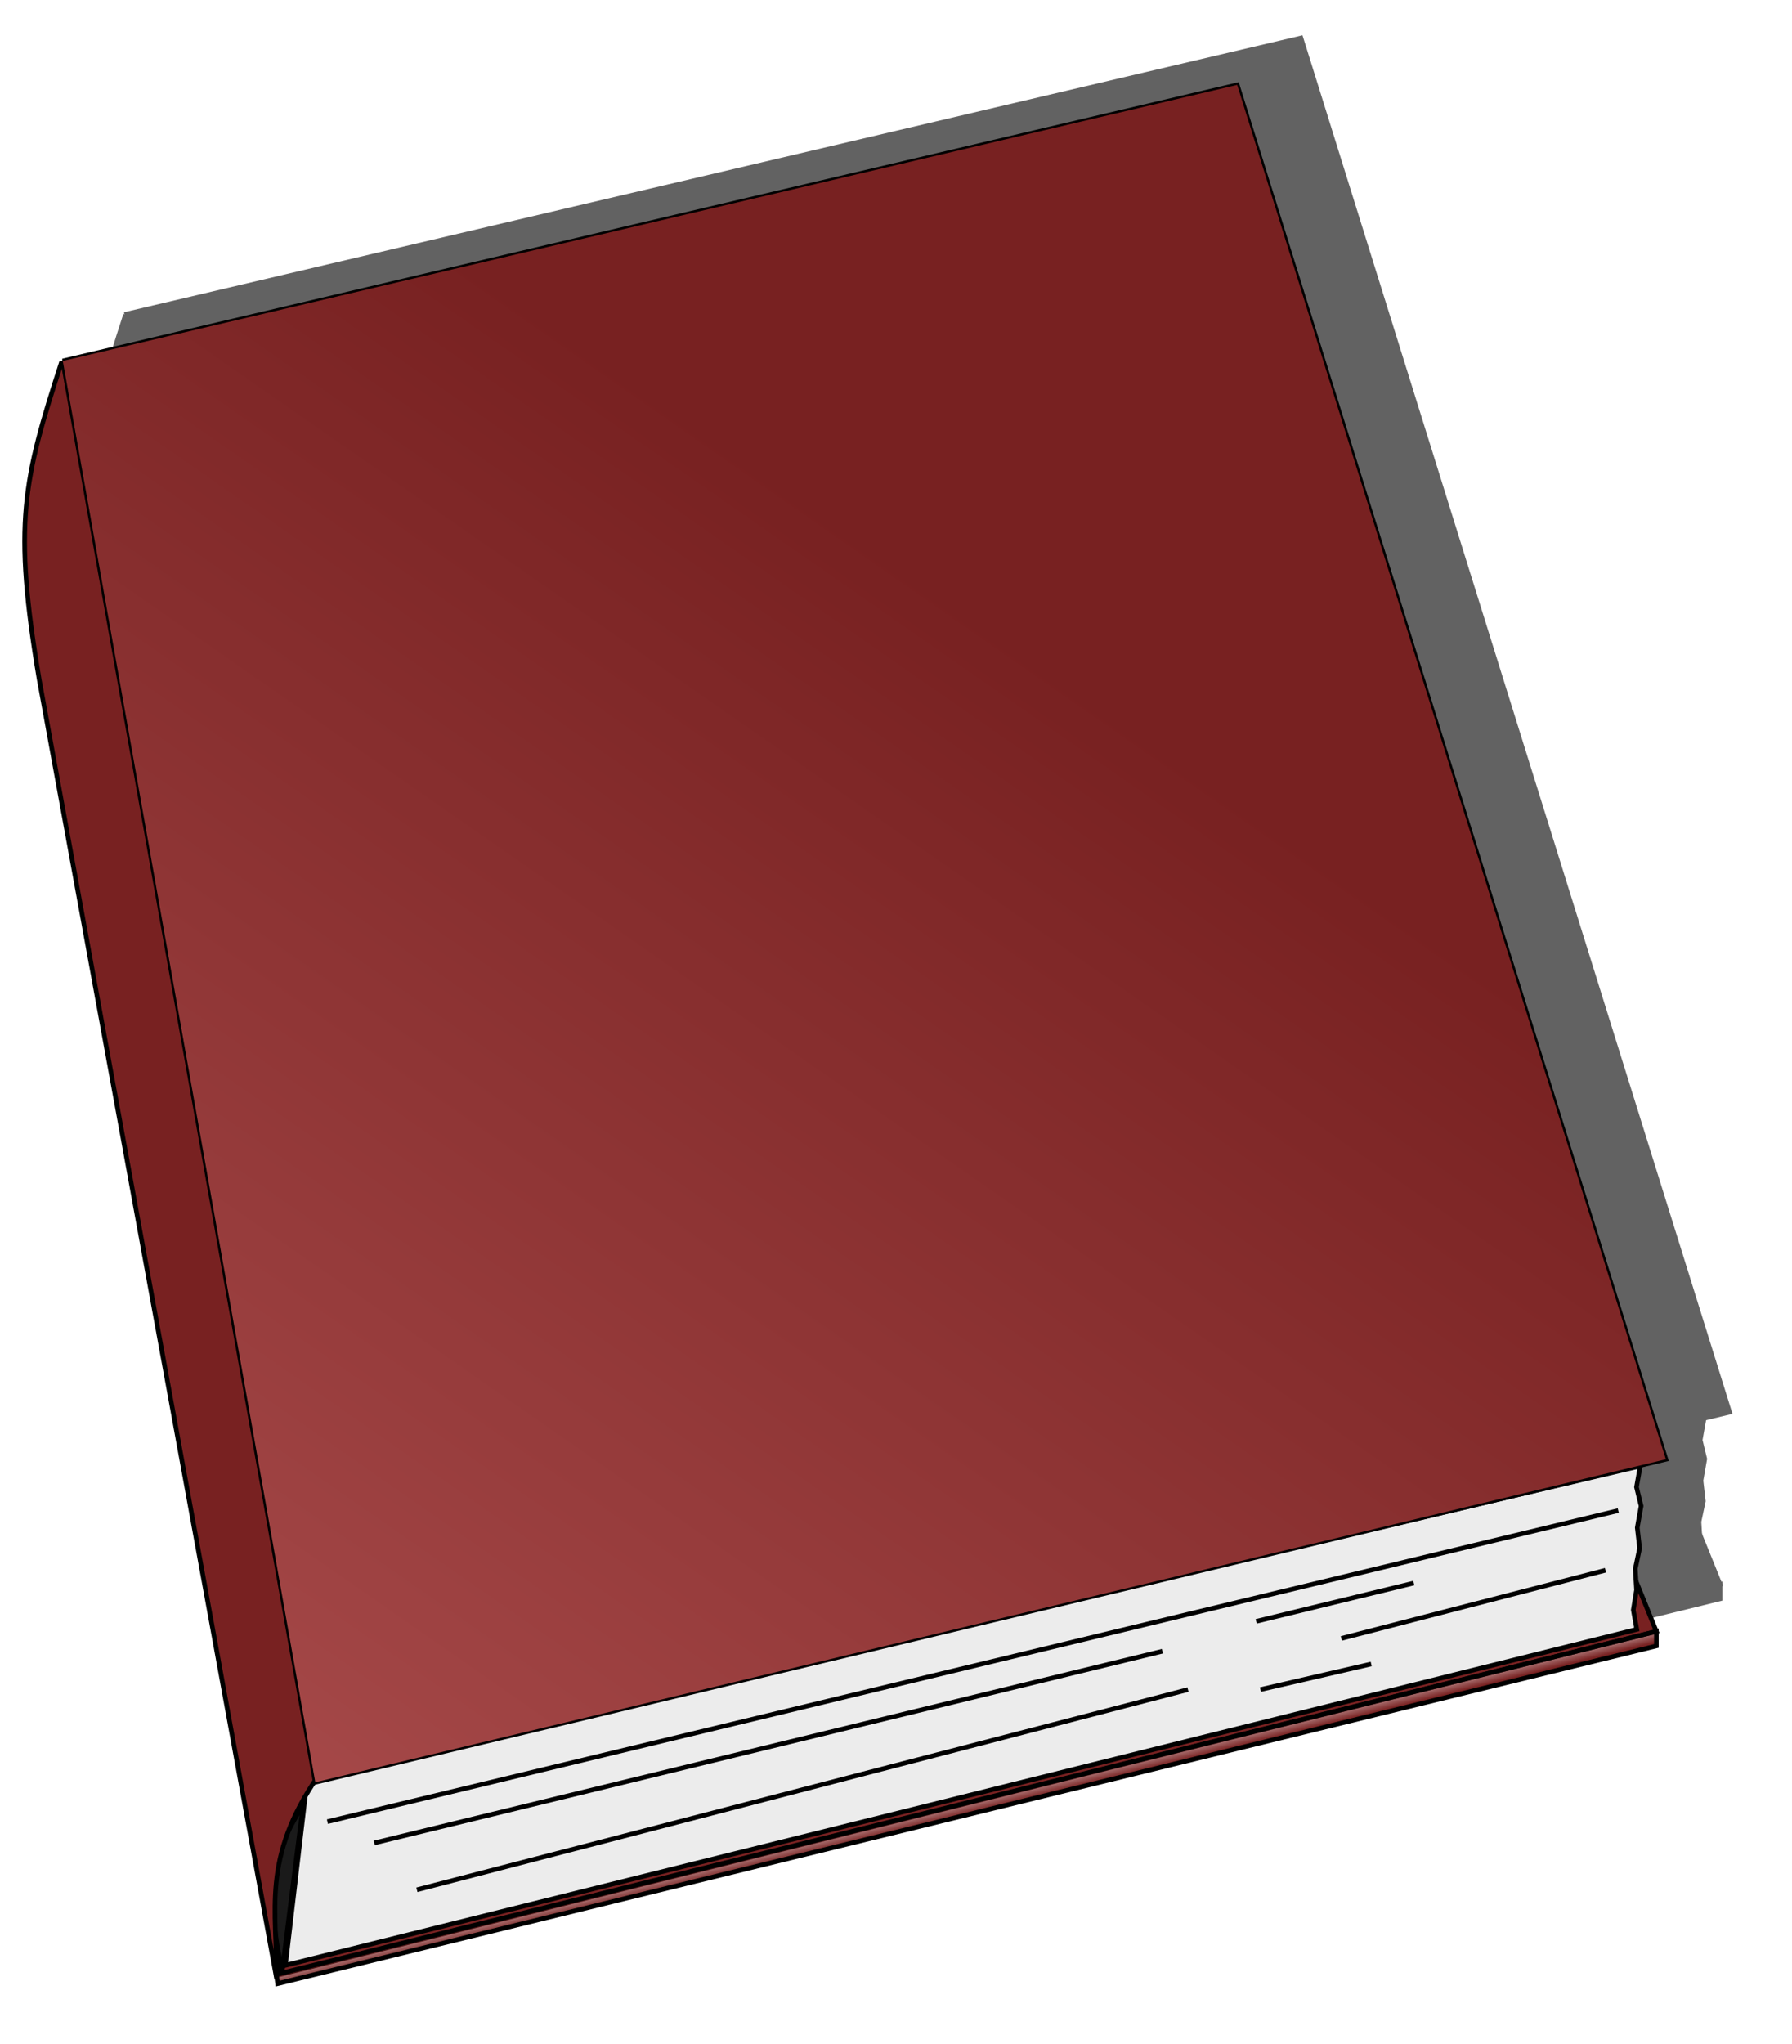 <?xml version="1.0" encoding="UTF-8" standalone="no"?>
<!-- Created with Inkscape (http://www.inkscape.org/) -->
<svg
    xmlns:inkscape="http://www.inkscape.org/namespaces/inkscape"
    xmlns:rdf="http://www.w3.org/1999/02/22-rdf-syntax-ns#"
    xmlns="http://www.w3.org/2000/svg"
    xmlns:sodipodi="http://sodipodi.sourceforge.net/DTD/sodipodi-0.dtd"
    xmlns:cc="http://web.resource.org/cc/"
    xmlns:xlink="http://www.w3.org/1999/xlink"
    xmlns:dc="http://purl.org/dc/elements/1.1/"
    xmlns:svg="http://www.w3.org/2000/svg"
    xmlns:ns1="http://sozi.baierouge.fr"
    id="svg2"
    sodipodi:docname="dniezby_Generic_Book.svg"
    viewBox="0 0 369.5 421.38"
    sodipodi:version="0.32"
    version="1.0"
    inkscape:output_extension="org.inkscape.output.svg.inkscape"
    inkscape:version="0.45.1"
    sodipodi:docbase="C:\Documents and Settings\ryan\Desktop\svg"
  >
  <defs
      id="defs4"
    >
    <linearGradient
        id="linearGradient10138"
        inkscape:collect="always"
      >
      <stop
          id="stop10140"
          style="stop-color:#000000"
          offset="0"
      />
      <stop
          id="stop10142"
          style="stop-color:#000000;stop-opacity:0"
          offset="1"
      />
    </linearGradient
    >
    <filter
        id="filter6164"
        inkscape:collect="always"
      >
      <feGaussianBlur
          id="feGaussianBlur6166"
          stdDeviation="2.13"
          inkscape:collect="always"
      />
    </filter
    >
    <linearGradient
        id="linearGradient6169"
        y2="422.65"
        gradientUnits="userSpaceOnUse"
        x2="358.43"
        gradientTransform="matrix(.954 0 0 .954 -75.911 -41.542)"
        y1="426.34"
        x1="359.35"
        inkscape:collect="always"
      >
      <stop
          id="stop3181"
          style="stop-color:#782121"
          offset="0"
      />
      <stop
          id="stop6191"
          style="stop-color:#782121;stop-opacity:.498"
          offset=".714"
      />
      <stop
          id="stop3183"
          style="stop-color:#782121;stop-opacity:0"
          offset="1"
      />
    </linearGradient
    >
    <linearGradient
        id="linearGradient9141"
        y2="438.04"
        gradientUnits="userSpaceOnUse"
        x2="426.02"
        gradientTransform="matrix(.954 0 0 .954 -349.14 -44.178)"
        y1="193.89"
        x1="596.07"
        inkscape:collect="always"
      >
      <stop
          id="stop9137"
          style="stop-color:#782121"
          offset="0"
      />
      <stop
          id="stop9143"
          style="stop-color:#a64949"
          offset="1"
      />
      <stop
          id="stop9139"
          style="stop-color:#ffffff"
          offset="1"
      />
    </linearGradient
    >
    <filter
        id="filter10134"
        inkscape:collect="always"
      >
      <feGaussianBlur
          id="feGaussianBlur10136"
          stdDeviation="0.907"
          inkscape:collect="always"
      />
    </filter
    >
    <linearGradient
        id="linearGradient10144"
        y2="280.85"
        xlink:href="#linearGradient10138"
        gradientUnits="userSpaceOnUse"
        x2="-114.18"
        y1="285.45"
        x1="-116.02"
        inkscape:collect="always"
    />
  </defs
  >
  <sodipodi:namedview
      id="base"
      bordercolor="#666666"
      inkscape:pageshadow="2"
      guidetolerance="10"
      pagecolor="#ffffff"
      gridtolerance="10000"
      inkscape:window-height="739"
      width="500px"
      inkscape:zoom="1.086"
      objecttolerance="10"
      height="500px"
      borderopacity="1.0"
      inkscape:current-layer="layer1"
      inkscape:cx="250"
      inkscape:cy="239.4044"
      inkscape:window-y="58"
      inkscape:window-x="0"
      inkscape:window-width="1280"
      inkscape:pageopacity="0.0"
      inkscape:document-units="px"
  />
  <g
      id="layer1"
      inkscape:label="Layer 1"
      inkscape:groupmode="layer"
      transform="translate(-6.796 -6.334)"
    >
    <g
        id="g3245"
      >
      <g
          id="g4170"
          style="opacity:.617;filter:url(#filter6164);fill:#000000"
          transform="matrix(.954 0 0 .954 -62.733 -51.206)"
        >
        <path
            id="path4172"
            sodipodi:nodetypes="ccccc"
            style="fill-rule:evenodd;stroke:#000000;stroke-width:1px;fill:#000000"
            d="m147.32 476.79l297.32-74.11-46.15-113.86-271.15 68.83 19.98 119.14z"
        />
        <path
            id="path4174"
            sodipodi:nodetypes="ccccccccccccc"
            style="fill-rule:evenodd;stroke:#000000;stroke-width:1px;fill:#000000"
            d="m153.06 434.82l-4.69 40 292.04-72.58-0.75-4.2 0.7-4.32-0.27-4.57 0.94-4.44-0.51-4.45 0.82-4.68-0.99-4.08 0.82-4.57-288.35 67.89h0.24"
        />
        <path
            id="path4176"
            style="fill-rule:evenodd;stroke:#000000;stroke-width:1px;fill:#000000"
            d="m150.35 442.83v0z"
        />
        <path
            id="path4178"
            sodipodi:nodetypes="cccc"
            style="fill-rule:evenodd;stroke:#000000;stroke-width:1px;fill:#000000"
            d="m152.23 439.89l-4.55 36.14c-2.16-9.67-3.77-21.49 2.27-32.06l2.28-4.08z"
        />
        <path
            id="path4180"
            sodipodi:nodetypes="cccc"
            style="fill-rule:evenodd;stroke:#000000;stroke-width:1px;fill:#000000"
            d="m100.01 128.34c-8.325 25.58-10.503 35.02-4.869 68.56l51.329 280.82c0.1-14.83-3.32-25.94 8.97-43.82"
        />
        <path
            id="path4182"
            style="fill-rule:evenodd;stroke:#000000;stroke-width:1px;fill:#000000"
            d="m100.25 128.17l54.57 307.11 291.88-69.8-92.64-296.95-253.81 59.64z"
        />
        <path
            id="path4184"
            sodipodi:nodetypes="ccccc"
            style="fill-rule:evenodd;stroke:#000000;stroke-width:1px;fill:#000000"
            d="m146.43 476.79l0.25 1.99 297.96-72.97v-3.13l-298.21 74.11z"
        />
      </g
      >
      <path
          id="path2168"
          sodipodi:nodetypes="ccccc"
          style="fill-rule:evenodd;stroke:#000000;stroke-width:.954px;fill:#782121"
          d="m64.65 413.36l283.68-70.7-44.03-108.64-258.71 65.68 19.06 113.66z"
      />
      <path
          id="path2173"
          sodipodi:nodetypes="ccccccccccccc"
          style="fill-rule:evenodd;stroke:#000000;stroke-width:.954px;fill:#ececec"
          d="m70.128 373.33l-4.475 38.16 278.64-69.25-0.72-4.01 0.67-4.12-0.26-4.36 0.9-4.24-0.49-4.24 0.79-4.47-0.95-3.89 0.78-4.36-275.12 64.78h0.238"
      />
      <path
          id="path2179"
          style="stroke:#000000;stroke-width:.954px;fill:none"
          d="m67.543 380.97v0z"
      />
      <path
          id="path2205"
          sodipodi:nodetypes="cccc"
          style="fill-rule:evenodd;stroke:#000000;stroke-width:.954px;fill:#1a1a1a"
          d="m69.331 378.16l-4.343 34.49c-2.055-9.23-3.595-20.51 2.172-30.6l2.171-3.89z"
      />
      <path
          id="path2163"
          sodipodi:nodetypes="cccc"
          style="fill-rule:evenodd;stroke:#000000;stroke-width:.954px;fill:#782121"
          d="m19.512 80.909c-7.945 24.411-10.024 33.421-4.648 65.421l48.971 267.93c0.099-14.15-3.168-24.75 8.562-41.81"
      />
      <path
          id="path2160"
          style="fill-rule:evenodd;stroke:#000000;stroke-width:.954px;fill:#782121"
          d="m19.742 80.749l52.065 293.01 278.48-66.59-88.39-283.33-242.16 56.909z"
      />
      <path
          id="path2170"
          sodipodi:nodetypes="ccccc"
          style="fill-rule:evenodd;stroke:#000000;stroke-width:.954px;fill:url(#linearGradient6169)"
          d="m63.798 413.36l0.235 1.91 284.3-69.62v-2.99l-284.53 70.7z"
      />
      <path
          id="path6210"
          style="fill:url(#linearGradient9141)"
          d="m19.742 80.749l52.065 293.01 278.48-66.59-88.39-283.33-242.16 56.909z"
      />
      <g
          id="g9157"
          style="filter:url(#filter10134);fill:url(#linearGradient10144)"
          transform="matrix(.954 0 0 .954 -75.911 -41.542)"
        >
        <path
            id="path9145"
            style="fill-rule:evenodd;stroke:#000000;stroke-width:1px;fill:url(#linearGradient10144)"
            d="m157.46 443.83l279-67.22"
        />
        <path
            id="path9147"
            style="fill-rule:evenodd;stroke:#000000;stroke-width:1px;fill:url(#linearGradient10144)"
            d="m167.59 448.43l170.35-41.43"
        />
        <path
            id="path9149"
            style="fill-rule:evenodd;stroke:#000000;stroke-width:1px;fill:url(#linearGradient10144)"
            d="m358.2 400.55l34.07-8.28"
        />
        <path
            id="path9151"
            style="fill-rule:evenodd;stroke:#000000;stroke-width:1px;fill:url(#linearGradient10144)"
            d="m433.7 389.5l-57.09 14.74"
        />
        <path
            id="path9153"
            style="fill-rule:evenodd;stroke:#000000;stroke-width:1px;fill:url(#linearGradient10144)"
            d="m343.46 415.29l-166.66 43.27"
        />
        <path
            id="path9155"
            style="fill-rule:evenodd;stroke:#000000;stroke-width:1px;fill:url(#linearGradient10144)"
            d="m359.12 415.29l23.94-5.53"
        />
      </g
      >
    </g
    >
  </g
  >
</svg
>
